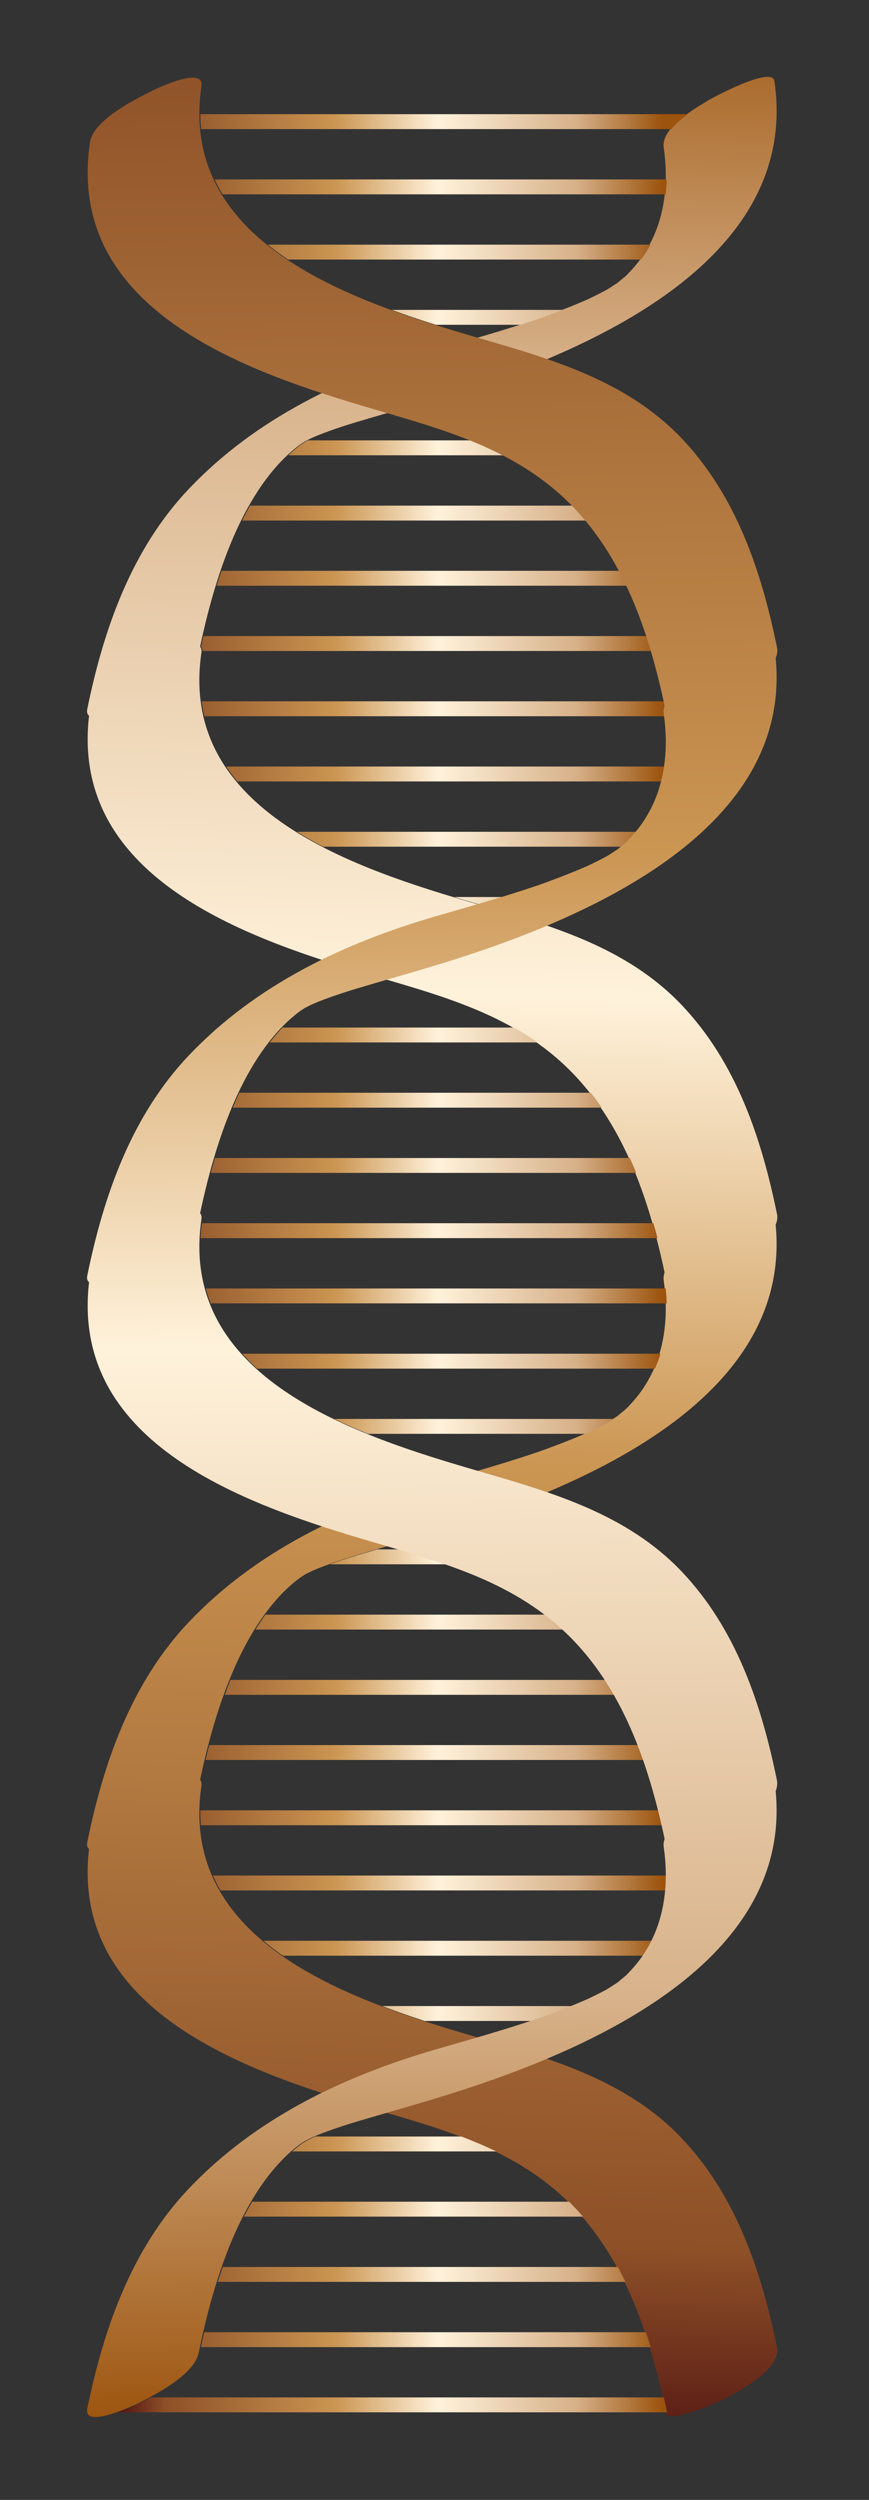 <?xml version="1.0" encoding="UTF-8"?>
<svg enable-background="new 0 0 175 503" version="1.1" viewBox="0 0 175 503" xml:space="preserve" xmlns="http://www.w3.org/2000/svg">
<rect x="0" y="0" width="175" height="503" fill="#333333" stroke="none"/>
<linearGradient id="c" x1="82.399" x2="95.399" y1="8.399" y2="534.4" gradientTransform="matrix(1 0 0 -1 0 504)" gradientUnits="userSpaceOnUse">
	<stop stop-color="#541513" offset=".006"/>
	<stop stop-color="#8D5027" offset=".084"/>
	<stop stop-color="#CB9552" offset=".382"/>
	<stop stop-color="#FFF2DB" offset=".562"/>
	<stop stop-color="#D7B189" offset=".803"/>
	<stop stop-color="#AB6C2E" offset=".916"/>
	<stop stop-color="#9C530D" offset=".955"/>
</linearGradient>
<path d="m137.27 430.21c-11.014-11.578-26.035-15.891-40.881-20.202-24.348-7.071-60.53-18.532-55.829-50.662 0.081-0.556-0.026-0.95-0.267-1.222 2.963-14.014 8.205-30.251 18.265-39.169 0.437-0.379 0.885-0.743 1.333-1.108 0.152-0.107 0.427-0.306 0.839-0.608-0.164 0.102-0.302 0.187-0.42 0.26 5e-3 -4e-3 0.01-8e-3 0.014-0.012 0.153-0.095 0.329-0.204 0.556-0.345 0.235-0.146 0.419-0.263 0.574-0.362 0.194-0.095 0.432-0.215 0.776-0.393 1.812-0.936 6.164-2.448 9.54-3.455 6.704-2 13.449-3.852 20.114-5.981 27.29-8.719 67.62-26.295 64.316-60.53 0.303-0.718 0.416-1.428 0.276-2.115-3.132-15.343-8.21-30.536-19.206-42.096-11.014-11.578-26.035-15.891-40.881-20.202-24.348-7.071-60.53-18.532-55.829-50.662 0.081-0.556-0.026-0.95-0.267-1.222 2.963-14.014 8.205-30.251 18.265-39.169 0.437-0.379 0.885-0.743 1.333-1.108 0.152-0.107 0.427-0.306 0.839-0.608-0.164 0.102-0.302 0.187-0.42 0.26 5e-3 -4e-3 0.01-8e-3 0.014-0.012 0.153-0.095 0.329-0.204 0.556-0.345 0.235-0.146 0.419-0.263 0.574-0.362 0.194-0.095 0.432-0.215 0.776-0.393 1.812-0.936 6.164-2.448 9.54-3.455 6.704-2 13.449-3.852 20.114-5.981 27.847-8.897 69.279-27.014 64.066-62.645-0.449-3.07-12.188 3.223-12.954 3.683-2.783 1.672-9.929 5.631-9.333 9.708 0.961 6.571 0.343 13.634-2.871 19.556-1.407 2.591-2.79 4.273-4.721 6.237 3e-3 -3e-3 -1.597 1.294-1.573 1.32-0.043 0.031-0.087 0.061-0.131 0.092-0.11 0.059-1.542 1.021-1.844 1.203-0.212 0.122-0.375 0.216-0.516 0.297-0.43 0.226-0.858 0.454-1.291 0.673-0.665 0.336-1.333 0.665-2.006 0.986-0.144 0.07-0.25 0.122-0.363 0.177-0.183 0.075-0.47 0.198-0.902 0.385-3.028 1.315-7.22 2.881-9.151 3.54-6.777 2.31-13.68 4.232-20.554 6.226-18.545 5.38-36.192 13.775-49.678 27.952-11.555 12.147-17.188 28.184-20.482 44.315-0.135 0.659 0.012 1.091 0.352 1.354-3.665 31.719 29.722 44.122 54.848 51.608 14.933 4.449 29.829 7.998 41.394 19.167 11.256 10.87 16.469 26.273 19.662 41.243-0.179 0.551-0.255 1.108-0.173 1.669 0.961 6.571 0.343 13.634-2.871 19.556-1.407 2.591-2.79 4.273-4.721 6.237 3e-3 -3e-3 -1.597 1.294-1.573 1.32-0.043 0.031-0.087 0.061-0.131 0.092-0.11 0.059-1.542 1.021-1.844 1.203-0.212 0.122-0.375 0.216-0.516 0.297-0.43 0.226-0.858 0.454-1.291 0.673-0.665 0.336-1.333 0.665-2.006 0.986-0.144 0.07-0.25 0.122-0.363 0.177-0.183 0.075-0.47 0.198-0.902 0.385-3.028 1.315-7.22 2.881-9.151 3.54-6.777 2.31-13.68 4.232-20.554 6.226-18.545 5.38-36.192 13.775-49.678 27.952-11.555 12.147-17.188 28.184-20.482 44.315-0.135 0.659 0.012 1.091 0.352 1.354-3.665 31.719 29.722 44.122 54.848 51.608 14.933 4.449 29.829 7.998 41.394 19.167 11.675 11.274 16.854 27.426 20.016 42.912 0.541 2.65 23.69-6.516 22.286-13.391-3.17-15.37-8.24-30.56-19.24-42.12zm-76.958-340.72c-7e-3 6e-3 -0.012 0.01-0.019 0.015-0.599 0.37-0.587 0.362 0.019-0.015zm0 228c-7e-3 6e-3 -0.012 0.01-0.019 0.015-0.599 0.38-0.587 0.37 0.019-0.01z" fill="url(#c)"/>
<linearGradient id="b" x1="23.673" x2="138.51" y1="249.81" y2="249.81" gradientTransform="matrix(1 0 0 -1 0 504)" gradientUnits="userSpaceOnUse">
	<stop stop-color="#541513" offset=".006"/>
	<stop stop-color="#8D5027" offset=".084"/>
	<stop stop-color="#CB9552" offset=".382"/>
	<stop stop-color="#FFF2DB" offset=".562"/>
	<stop stop-color="#D7B189" offset=".803"/>
	<stop stop-color="#AB6C2E" offset=".916"/>
	<stop stop-color="#9C530D" offset=".955"/>
</linearGradient>
<path d="m131.9 275.38h-80.14c-0.538-0.489-1.06-0.99-1.568-1.5-0.489-0.49-0.963-0.99-1.422-1.5h84.236c-0.151 0.504-0.314 1.005-0.494 1.5-0.19 0.5-0.4 1-0.62 1.5zm-4.4-40.88c-0.216-0.503-0.439-1.002-0.665-1.5h-83.548c-0.148 0.5-0.289 1-0.43 1.5s-0.287 1-0.422 1.5h85.684c-0.2-0.5-0.41-1-0.62-1.5zm-79.973-13.13c-0.222 0.498-0.446 0.995-0.659 1.5h74.298c-0.345-0.503-0.686-1.009-1.047-1.5-0.375-0.509-0.772-1.003-1.165-1.5h-70.755c-0.233 0.5-0.454 1-0.678 1.5zm86.663 39.38c-0.034-0.502-0.076-1.002-0.13-1.5h-92.622c0.138 0.507 0.289 1.007 0.451 1.5 0.166 0.507 0.343 1.008 0.534 1.5h91.839c-0.01-0.5-0.04-1-0.07-1.5zm-78.642-52.5c-0.418 0.485-0.822 0.989-1.221 1.5h53.933c-0.743-0.522-1.498-1.02-2.26-1.5-0.831-0.524-1.675-1.021-2.527-1.5h-46.573c-0.463 0.48-0.908 0.98-1.349 1.5zm76.852 40.87c-0.13-0.5-0.256-1.001-0.393-1.5-0.137-0.501-0.285-1-0.429-1.5h-90.92c-0.064 0.505-0.118 1.005-0.162 1.5-0.045 0.505-0.08 1.005-0.104 1.5h92.006zm-86.587 90.39c-0.19 0.497-0.37 0.999-0.551 1.5h78.505c-0.29-0.504-0.585-1.004-0.888-1.5-0.308-0.504-0.619-1.006-0.942-1.5h-75.53c-0.201 0.49-0.404 0.99-0.597 1.5zm72.117-51.01c0.268-0.116 0.488-0.209 0.624-0.265 0.112-0.055 0.219-0.107 0.363-0.177 0.672-0.321 1.341-0.649 2.006-0.986 0.047-0.024 0.092-0.049 0.139-0.072 0.386-0.197 0.769-0.399 1.152-0.601 0.141-0.081 0.304-0.176 0.516-0.297 0.143-0.086 0.536-0.346 0.924-0.602h-56.327c1.064 0.517 2.141 1.017 3.228 1.5 1.168 0.519 2.347 1.018 3.533 1.5h43.846zm-28.167 26.25c-1.508-0.521-3.028-1.02-4.56-1.5-1.639-0.514-3.29-1.01-4.948-1.5h-4.268c-1.338 0.39-2.677 0.778-4.013 1.177-0.344 0.103-0.699 0.211-1.06 0.323-1.475 0.458-3.053 0.983-4.487 1.5h23.336zm-37.347 11.63c-0.328 0.49-0.646 0.993-0.96 1.5h61.936c-0.564-0.516-1.135-1.017-1.713-1.5-0.62-0.517-1.247-1.019-1.883-1.5h-56.345c-0.356 0.49-0.699 0.99-1.039 1.5zm6.345-235.43c-0.236 0.209-0.456 0.441-0.686 0.658h43.294c-1.023-0.526-2.059-1.024-3.106-1.5-1.154-0.525-2.319-1.027-3.498-1.5h-32.774c-0.128 0.065-0.237 0.119-0.335 0.167-0.155 0.099-0.339 0.215-0.574 0.362-0.227 0.141-0.403 0.25-0.556 0.345-5e-3 4e-3 -0.01 8e-3 -0.014 0.012 0.119-0.073 0.256-0.159 0.42-0.26-0.412 0.302-0.687 0.501-0.839 0.608-0.108 0.088-0.213 0.178-0.32 0.266-0.34 0.278-0.681 0.555-1.013 0.842zm-9.235 12.287c-0.261 0.493-0.51 0.996-0.76 1.5h69.275c-0.424-0.508-0.86-1.007-1.305-1.5-0.461-0.51-0.942-1.006-1.426-1.5h-64.96c-0.28 0.49-0.557 0.99-0.824 1.5zm41.94 77.25c1.676 0.505 3.317 0.987 4.908 1.449 1.613-0.472 3.223-0.959 4.83-1.449h-9.734zm38.664-129.76c0.291-0.465 0.58-0.951 0.868-1.482l9e-3 -0.018h-77.074c0.635 0.512 1.285 1.012 1.95 1.5 0.699 0.513 1.414 1.013 2.143 1.5h71.077c0.35-0.473 0.69-0.97 1.02-1.5zm6.51-26.252c0.583-0.527 1.216-1.028 1.863-1.5h-98.15c1e-3 0.505 0.011 1.006 0.034 1.5 0.023 0.506 0.061 1.006 0.107 1.5h94.71c0.42-0.517 0.91-1.018 1.44-1.5zm-93.42 11.626c0.237 0.507 0.485 1.008 0.748 1.5 0.272 0.508 0.56 1.008 0.859 1.5h89.239c0.056-0.499 0.101-0.999 0.134-1.5 0.033-0.499 0.058-0.999 0.069-1.5h-91.05zm61.58 29.252c1.235-0.395 2.472-0.78 3.7-1.198 0.251-0.086 0.543-0.188 0.864-0.302 1.084-0.385 2.522-0.92 4.018-1.5h-34.475c1.425 0.521 2.849 1.021 4.267 1.5 1.548 0.523 3.087 1.022 4.607 1.5h17.021zm-60.693 51c-0.161 0.499-0.313 0.999-0.467 1.5h82.668c-0.239-0.504-0.485-1.002-0.735-1.5-0.252-0.502-0.502-1.005-0.766-1.5h-80.2c-0.17 0.5-0.341 1-0.503 1.5zm16.409-26.867c-0.606 0.377-0.618 0.385-0.019 0.015 7e-3 -5e-3 0.012-9e-3 0.019-0.015zm73.524 52.537c-0.065-0.303-0.136-0.607-0.202-0.911h-93.227c0.065 0.507 0.144 1.006 0.232 1.5 0.09 0.507 0.195 1.006 0.308 1.5h92.768c-0.019-0.14-0.034-0.281-0.055-0.42-0.053-0.362-0.035-0.722 0.029-1.08 0.04-0.2 0.09-0.4 0.15-0.59zm-0.38 13.71c0.099-0.498 0.186-0.998 0.26-1.5h-88.371c0.338 0.508 0.688 1.009 1.054 1.5 0.38 0.51 0.777 1.008 1.186 1.5h85.532c0.13-0.5 0.24-1 0.34-1.5zm-93.024-26.25c-0.045 0.21-0.095 0.423-0.139 0.632 0.186 0.21 0.29 0.494 0.292 0.868h90.471c-0.149-0.502-0.309-1-0.465-1.5s-0.308-1.002-0.471-1.5h-89.365c-0.113 0.5-0.222 1-0.329 1.5zm19.147 37.88c0.825 0.515 1.666 1.014 2.521 1.5 0.906 0.516 1.828 1.015 2.761 1.5h60.138c0.461-0.385 1.074-0.881 1.072-0.879 0.206-0.21 0.404-0.416 0.598-0.62 0.478-0.503 0.924-0.997 1.345-1.5h-68.437zm47.247 239.27c0.488-0.162 0.981-0.309 1.467-0.475 0.702-0.239 1.708-0.601 2.844-1.025 1.206-0.45 2.56-0.971 3.871-1.5h-38.243c1.367 0.521 2.738 1.02 4.105 1.5 1.488 0.522 2.972 1.022 4.444 1.5h21.514zm-7.102 26.25c-1.087-0.527-2.189-1.024-3.301-1.5-1.227-0.525-2.465-1.026-3.718-1.5h-29.403c-0.412 0.177-0.778 0.345-1.072 0.497-0.344 0.178-0.583 0.298-0.776 0.393-0.155 0.099-0.339 0.215-0.574 0.362-0.156 0.097-0.282 0.175-0.399 0.248-0.053 0.033-0.109 0.068-0.157 0.098-5e-3 4e-3 -0.01 8e-3 -0.014 0.012 0.05-0.031 0.12-0.074 0.177-0.11 0.079-0.049 0.148-0.092 0.243-0.151-0.082 0.06-0.135 0.098-0.206 0.151-0.286 0.209-0.511 0.372-0.633 0.458-0.422 0.343-0.843 0.688-1.255 1.043h41.088zm-39.412-1.4c-0.606 0.377-0.618 0.385-0.019 0.015 7e-3 0 0.012 0 0.019-0.01zm-16.17 26.15c-0.165 0.5-0.331 0.999-0.489 1.5h82.103c-0.245-0.503-0.491-1.004-0.748-1.5-0.261-0.505-0.535-1.002-0.808-1.5h-79.55c-0.17 0.5-0.338 1-0.504 1.5zm86.224 13.13c-0.161-0.502-0.33-1.001-0.498-1.5h-88.943c-0.115 0.501-0.234 1.003-0.343 1.5-0.111 0.505-0.214 1.001-0.319 1.5h90.573c-0.15-0.5-0.31-1.01-0.47-1.5zm-80.647-26.26c-0.272 0.498-0.55 0.991-0.81 1.5h68.298c-0.44-0.507-0.884-1.009-1.346-1.5-0.477-0.507-0.961-1.01-1.461-1.5h-63.834c-0.288 0.5-0.567 1-0.843 1.5zm-22.129 39.17c-0.078 0.039-0.229 0.112-0.433 0.207-0.723 0.336-2.148 0.963-3.688 1.5h110.66c-0.103-0.499-0.211-1-0.318-1.5s-0.214-0.999-0.325-1.5h-103.37c-0.947 0.51-1.813 0.94-2.516 1.29zm12.571-117.92c0.013 0.506 0.036 1.006 0.071 1.5h92.99c-0.115-0.5-0.24-1-0.36-1.5s-0.238-1-0.364-1.5h-92.35c-9e-3 0.5-7e-3 1 5e-3 1.5zm93.875 13.12c0.023-0.5 0.033-1 0.035-1.5h-91.39c0.221 0.508 0.456 1.008 0.703 1.5 0.255 0.508 0.526 1.007 0.808 1.5h89.742c0.05-0.5 0.08-1 0.1-1.5zm-81.181 11.63c0.606 0.512 1.227 1.012 1.864 1.5 0.667 0.512 1.35 1.012 2.047 1.5h72.65c0.32-0.47 0.635-0.965 0.946-1.5 0.143-0.246 0.286-0.495 0.43-0.759 0.133-0.244 0.254-0.494 0.378-0.742h-78.321zm-11.301-37.88c-0.125 0.502-0.241 1-0.36 1.5h88.284c-0.176-0.501-0.355-1.002-0.539-1.5-0.185-0.502-0.375-1.002-0.569-1.5h-86.424c-0.131 0.5-0.264 1-0.388 1.5z" fill="url(#b)"/>
<linearGradient id="a" x1="83.478" x2="89.126" y1="543.42" y2="-8.532" gradientTransform="matrix(1 0 0 -1 0 504)" gradientUnits="userSpaceOnUse">
	<stop stop-color="#541513" offset=".006"/>
	<stop stop-color="#8D5027" offset=".084"/>
	<stop stop-color="#CB9552" offset=".382"/>
	<stop stop-color="#FFF2DB" offset=".562"/>
	<stop stop-color="#D7B189" offset=".803"/>
	<stop stop-color="#AB6C2E" offset=".916"/>
	<stop stop-color="#9C530D" offset=".955"/>
</linearGradient>
<path d="m156.48 358.3c-3.132-15.343-8.21-30.536-19.206-42.096-11.014-11.578-26.035-15.891-40.881-20.202-24.348-7.071-60.53-18.532-55.829-50.662 0.081-0.556-0.026-0.95-0.267-1.222 2.963-14.014 8.205-30.251 18.265-39.169 0.437-0.379 0.885-0.743 1.333-1.108 0.152-0.107 0.427-0.306 0.839-0.608-0.164 0.102-0.302 0.187-0.42 0.26 5e-3 -4e-3 0.01-8e-3 0.014-0.012 0.153-0.095 0.329-0.204 0.556-0.345 0.235-0.146 0.419-0.263 0.574-0.362 0.194-0.095 0.432-0.215 0.776-0.393 1.812-0.936 6.164-2.448 9.54-3.455 6.704-2 13.449-3.852 20.114-5.981 27.29-8.719 67.62-26.295 64.316-60.53 0.303-0.718 0.416-1.428 0.276-2.115-3.132-15.343-8.21-30.536-19.206-42.096-11.014-11.578-26.035-15.891-40.881-20.202-24.348-7.071-60.53-18.532-55.829-50.662 0.605-4.134-8.962 0.442-10.01 0.97-3.405 1.716-11.787 5.858-12.443 10.341-4.788 32.707 29.193 45.355 54.673 52.946 14.933 4.449 29.829 7.998 41.394 19.167 11.256 10.87 16.469 26.273 19.662 41.243-0.179 0.551-0.255 1.108-0.173 1.669 0.961 6.571 0.343 13.634-2.871 19.556-1.407 2.591-2.79 4.273-4.721 6.237 3e-3 -3e-3 -1.597 1.294-1.573 1.32-0.043 0.031-0.087 0.061-0.131 0.092-0.11 0.059-1.542 1.021-1.844 1.203-0.212 0.122-0.375 0.216-0.516 0.297-0.43 0.226-0.858 0.454-1.291 0.673-0.665 0.336-1.333 0.665-2.006 0.986-0.144 0.07-0.25 0.122-0.363 0.177-0.183 0.075-0.47 0.198-0.902 0.385-3.028 1.315-7.22 2.881-9.151 3.54-6.777 2.31-13.68 4.232-20.554 6.226-18.545 5.38-36.192 13.775-49.678 27.952-11.555 12.147-17.188 28.184-20.482 44.315-0.135 0.659 0.012 1.091 0.352 1.354-3.665 31.719 29.722 44.122 54.848 51.608 14.933 4.449 29.829 7.998 41.394 19.167 11.256 10.87 16.469 26.273 19.662 41.243-0.179 0.551-0.255 1.108-0.173 1.669 0.961 6.571 0.343 13.634-2.871 19.556-1.407 2.591-2.79 4.273-4.721 6.237 3e-3 -3e-3 -1.597 1.294-1.573 1.32-0.043 0.031-0.087 0.061-0.131 0.092-0.11 0.059-1.542 1.021-1.844 1.203-0.212 0.122-0.375 0.216-0.516 0.297-0.43 0.226-0.858 0.454-1.291 0.673-0.665 0.336-1.333 0.665-2.006 0.986-0.144 0.07-0.25 0.122-0.363 0.177-0.183 0.075-0.47 0.198-0.902 0.385-3.028 1.315-7.22 2.881-9.151 3.54-6.777 2.31-13.68 4.232-20.554 6.226-18.545 5.38-36.192 13.775-49.678 27.952-11.555 12.147-17.188 28.184-20.482 44.315-0.838 4.105 9.116-0.52 10.01-0.97 3.62-1.825 11.507-5.754 12.443-10.341 2.915-14.279 8.172-31.214 18.524-40.391 0.437-0.379 0.885-0.743 1.333-1.108 0.152-0.107 0.427-0.306 0.839-0.608-0.164 0.102-0.302 0.187-0.42 0.26 5e-3 -4e-3 0.01-8e-3 0.014-0.012 0.153-0.095 0.329-0.204 0.556-0.345 0.235-0.146 0.419-0.263 0.574-0.362 0.194-0.095 0.432-0.215 0.776-0.393 1.812-0.936 6.164-2.448 9.54-3.455 6.704-2 13.449-3.852 20.114-5.981 27.29-8.719 67.62-26.295 64.316-60.53 0.28-0.75 0.4-1.46 0.26-2.15zm-96.168-154.81c-7e-3 6e-3 -0.012 0.01-0.019 0.015-0.599 0.38-0.587 0.37 0.019-0.01zm-0.02 228.02c-0.599 0.37-0.587 0.362 0.019-0.015-6e-3 0-0.011 0-0.019 0.01z" fill="url(#a)"/>
</svg>
